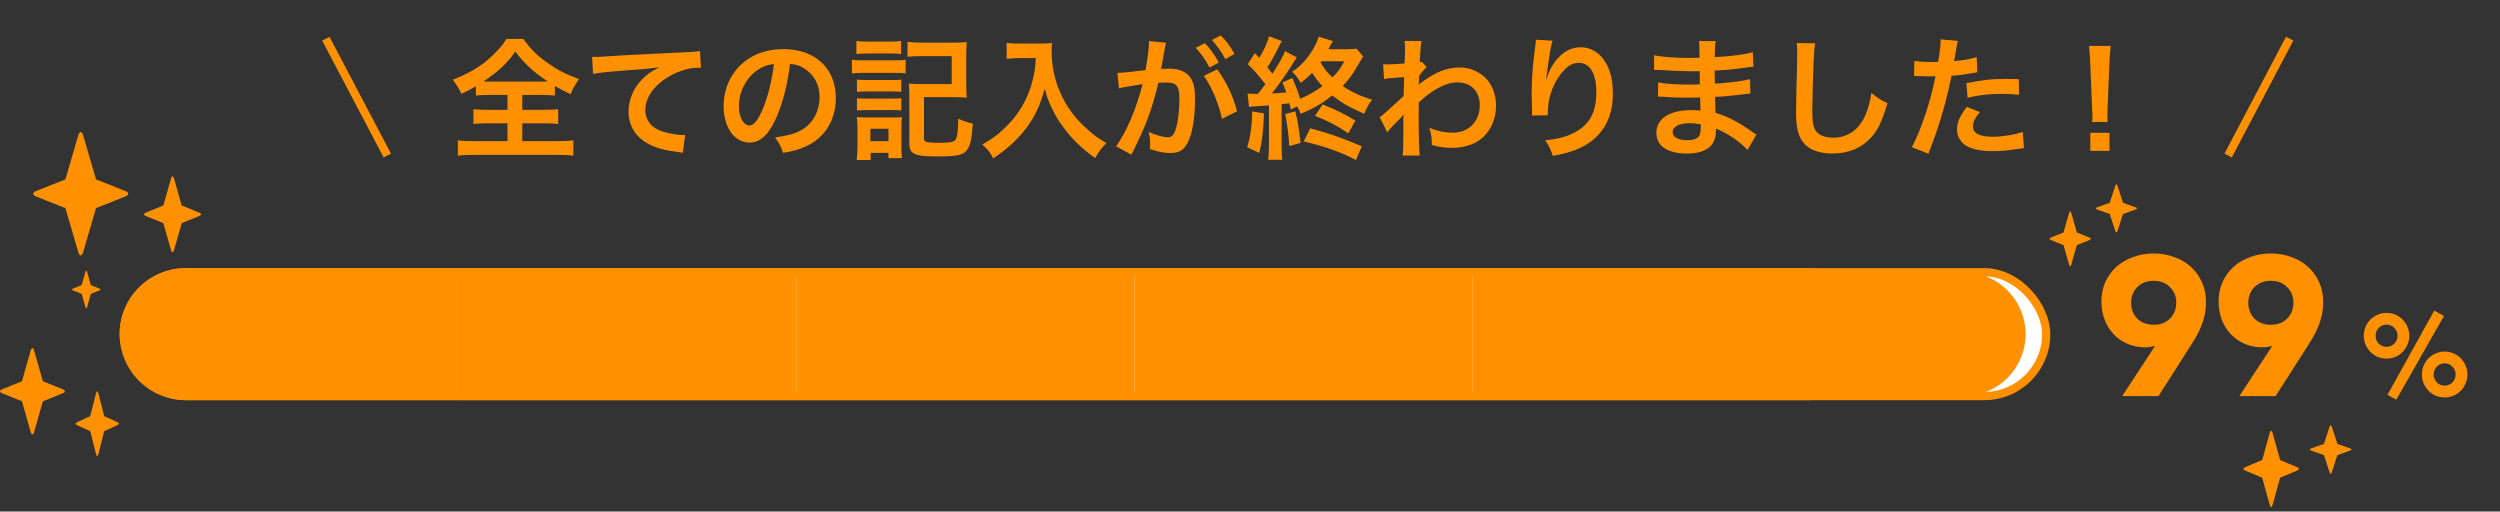 <svg width="303" height="62" viewBox="0 0 303 62" fill="none" xmlns="http://www.w3.org/2000/svg">
<rect x="0" y="0" width="303" height="62" fill="#333333" stroke="none"/>
<rect x="15" y="33" width="233" height="15" rx="7.5" fill="white" stroke="#FF9100"/>
<path d="M218.5 33H238C242.142 33 245.5 36.358 245.5 40.5C245.5 44.642 242.142 48 238 48H218.5V33Z" fill="#FF9100"/>
<rect x="219.5" y="32.75" width="20" height="15" fill="#FF9100"/>
<rect x="178.5" y="32.5" width="41" height="16" fill="#FF9100"/>
<rect x="137.5" y="32.5" width="41" height="16" fill="#FF9100"/>
<rect x="96.5" y="32.5" width="41" height="16" fill="#FF9100"/>
<rect x="55.5" y="32.5" width="41" height="16" fill="#FF9100"/>
<path d="M14.5 40.5C14.5 36.082 18.082 32.5 22.5 32.5H55.5V48.5H22.5C18.082 48.5 14.5 44.918 14.5 40.5Z" fill="#FF9100"/>
<path d="M261.195 41.928C261.003 41.976 260.811 42.016 260.619 42.048C260.427 42.08 260.227 42.096 260.019 42.096C259.219 42.096 258.491 41.952 257.835 41.664C257.179 41.376 256.619 40.984 256.155 40.488C255.691 39.992 255.331 39.408 255.075 38.736C254.819 38.048 254.691 37.32 254.691 36.552C254.691 35.672 254.851 34.88 255.171 34.176C255.507 33.456 255.955 32.84 256.515 32.328C257.091 31.816 257.763 31.424 258.531 31.152C259.299 30.864 260.131 30.72 261.027 30.72C261.907 30.72 262.731 30.864 263.499 31.152C264.283 31.424 264.955 31.816 265.515 32.328C266.091 32.84 266.539 33.456 266.859 34.176C267.195 34.88 267.363 35.672 267.363 36.552C267.363 37.16 267.307 37.72 267.195 38.232C267.083 38.728 266.931 39.2 266.739 39.648C266.563 40.096 266.347 40.528 266.091 40.944C265.851 41.344 265.595 41.76 265.323 42.192L261.603 48H257.211L261.195 41.928ZM258.291 36.696C258.291 37.464 258.539 38.104 259.035 38.616C259.547 39.112 260.211 39.36 261.027 39.36C261.843 39.36 262.499 39.112 262.995 38.616C263.507 38.104 263.763 37.464 263.763 36.696C263.763 35.928 263.507 35.296 262.995 34.8C262.499 34.288 261.843 34.032 261.027 34.032C260.211 34.032 259.547 34.288 259.035 34.8C258.539 35.296 258.291 35.928 258.291 36.696ZM275.398 41.928C275.206 41.976 275.014 42.016 274.822 42.048C274.63 42.08 274.43 42.096 274.222 42.096C273.422 42.096 272.694 41.952 272.038 41.664C271.382 41.376 270.822 40.984 270.358 40.488C269.894 39.992 269.534 39.408 269.278 38.736C269.022 38.048 268.894 37.32 268.894 36.552C268.894 35.672 269.054 34.88 269.374 34.176C269.71 33.456 270.158 32.84 270.718 32.328C271.294 31.816 271.966 31.424 272.734 31.152C273.502 30.864 274.334 30.72 275.23 30.72C276.11 30.72 276.934 30.864 277.702 31.152C278.486 31.424 279.158 31.816 279.718 32.328C280.294 32.84 280.742 33.456 281.062 34.176C281.398 34.88 281.566 35.672 281.566 36.552C281.566 37.16 281.51 37.72 281.398 38.232C281.286 38.728 281.134 39.2 280.942 39.648C280.766 40.096 280.55 40.528 280.294 40.944C280.054 41.344 279.798 41.76 279.526 42.192L275.806 48H271.414L275.398 41.928ZM272.494 36.696C272.494 37.464 272.742 38.104 273.238 38.616C273.75 39.112 274.414 39.36 275.23 39.36C276.046 39.36 276.702 39.112 277.198 38.616C277.71 38.104 277.966 37.464 277.966 36.696C277.966 35.928 277.71 35.296 277.198 34.8C276.702 34.288 276.046 34.032 275.23 34.032C274.414 34.032 273.75 34.288 273.238 34.8C272.742 35.296 272.494 35.928 272.494 36.696ZM293.536 45.382C293.536 44.999 293.606 44.64 293.746 44.304C293.895 43.968 294.091 43.674 294.334 43.422C294.586 43.17 294.88 42.974 295.216 42.834C295.552 42.685 295.911 42.61 296.294 42.61C296.676 42.61 297.036 42.685 297.372 42.834C297.708 42.974 297.997 43.17 298.24 43.422C298.492 43.674 298.688 43.968 298.828 44.304C298.977 44.64 299.052 44.999 299.052 45.382C299.052 45.765 298.977 46.129 298.828 46.474C298.688 46.81 298.492 47.104 298.24 47.356C297.997 47.608 297.708 47.809 297.372 47.958C297.036 48.098 296.676 48.168 296.294 48.168C295.911 48.168 295.552 48.098 295.216 47.958C294.88 47.809 294.586 47.608 294.334 47.356C294.091 47.104 293.895 46.81 293.746 46.474C293.606 46.129 293.536 45.765 293.536 45.382ZM297.624 45.382C297.624 45.009 297.493 44.691 297.232 44.43C296.98 44.169 296.667 44.038 296.294 44.038C295.92 44.038 295.603 44.169 295.342 44.43C295.09 44.691 294.964 45.009 294.964 45.382C294.964 45.765 295.09 46.087 295.342 46.348C295.603 46.609 295.92 46.74 296.294 46.74C296.667 46.74 296.98 46.609 297.232 46.348C297.493 46.087 297.624 45.765 297.624 45.382ZM286.494 40.692C286.494 40.309 286.564 39.95 286.704 39.614C286.853 39.278 287.049 38.984 287.292 38.732C287.544 38.48 287.838 38.284 288.174 38.144C288.51 37.995 288.869 37.92 289.252 37.92C289.634 37.92 289.994 37.995 290.33 38.144C290.666 38.284 290.955 38.48 291.198 38.732C291.45 38.984 291.646 39.278 291.786 39.614C291.935 39.95 292.01 40.309 292.01 40.692C292.01 41.075 291.935 41.434 291.786 41.77C291.646 42.106 291.45 42.4 291.198 42.652C290.955 42.904 290.666 43.105 290.33 43.254C289.994 43.394 289.634 43.464 289.252 43.464C288.869 43.464 288.51 43.394 288.174 43.254C287.838 43.105 287.544 42.904 287.292 42.652C287.049 42.4 286.853 42.106 286.704 41.77C286.564 41.434 286.494 41.075 286.494 40.692ZM290.582 40.692C290.582 40.319 290.451 40.001 290.19 39.74C289.938 39.479 289.625 39.348 289.252 39.348C288.878 39.348 288.561 39.479 288.3 39.74C288.048 40.001 287.922 40.319 287.922 40.692C287.922 41.065 288.048 41.383 288.3 41.644C288.561 41.905 288.878 42.036 289.252 42.036C289.625 42.036 289.938 41.905 290.19 41.644C290.451 41.383 290.582 41.065 290.582 40.692ZM295.034 37.64L296.21 38.298L290.428 48.448L289.364 47.846L295.034 37.64Z" fill="#FF9100"/>
<path d="M282.611 51.709L283.29 53.795L284.85 54.35C285.045 54.419 285.045 54.533 284.85 54.607L283.29 55.161L282.611 57.247C282.536 57.472 282.417 57.472 282.346 57.247L281.667 55.161L280.107 54.607C279.912 54.538 279.912 54.423 280.107 54.35L281.667 53.795L282.346 51.709C282.422 51.485 282.54 51.485 282.611 51.709Z" fill="#FF9100"/>
<path d="M275.44 52.477L276.345 55.754L278.426 56.626C278.685 56.734 278.685 56.914 278.426 57.029L276.345 57.901L275.44 61.179C275.339 61.532 275.181 61.532 275.086 61.179L274.182 57.901L272.101 57.029C271.841 56.921 271.841 56.741 272.101 56.626L274.182 55.754L275.086 52.477C275.187 52.124 275.345 52.124 275.44 52.477Z" fill="#FF9100"/>
<path d="M251.036 25.806L251.708 28.168L253.254 28.796C253.447 28.873 253.447 29.003 253.254 29.086L251.708 29.714L251.036 32.076C250.961 32.33 250.843 32.33 250.773 32.076L250.101 29.714L248.555 29.086C248.362 29.008 248.362 28.879 248.555 28.796L250.101 28.168L250.773 25.806C250.848 25.552 250.966 25.552 251.036 25.806Z" fill="#FF9100"/>
<path d="M256.638 22.515L257.31 24.581L258.856 25.131C259.048 25.199 259.048 25.312 258.856 25.385L257.31 25.934L256.638 28.001C256.562 28.223 256.445 28.223 256.374 28.001L255.702 25.934L254.156 25.385C253.964 25.317 253.964 25.203 254.156 25.131L255.702 24.581L256.374 22.515C256.45 22.292 256.567 22.292 256.638 22.515Z" fill="#FF9100"/>
<path d="M4.135 42.484L5.193 46.203L7.628 47.191C7.931 47.314 7.931 47.518 7.628 47.649L5.193 48.638L4.135 52.357C4.016 52.757 3.831 52.757 3.72 52.357L2.662 48.638L0.228 47.649C-0.076 47.527 -0.076 47.322 0.228 47.191L2.662 46.203L3.72 42.484C3.839 42.084 4.024 42.084 4.135 42.484Z" fill="#FF9100"/>
<path d="M11.921 47.646L12.626 50.435L14.249 51.177C14.451 51.269 14.451 51.422 14.249 51.52L12.626 52.262L11.921 55.051C11.842 55.351 11.718 55.351 11.644 55.051L10.939 52.262L9.316 51.52C9.114 51.428 9.114 51.275 9.316 51.177L10.939 50.435L11.644 47.646C11.723 47.346 11.847 47.346 11.921 47.646Z" fill="#FF9100"/>
<path d="M21.092 21.635L22.022 24.904L24.163 25.774C24.429 25.881 24.429 26.061 24.163 26.176L22.022 27.045L21.092 30.314C20.988 30.667 20.825 30.667 20.728 30.314L19.797 27.045L17.657 26.176C17.39 26.068 17.39 25.889 17.657 25.774L19.797 24.904L20.728 21.635C20.832 21.283 20.994 21.283 21.092 21.635Z" fill="#FF9100"/>
<path d="M10.086 16.429L11.636 21.741L15.203 23.154C15.648 23.329 15.648 23.621 15.203 23.808L11.636 25.221L10.086 30.533C9.912 31.105 9.641 31.105 9.478 30.533L7.928 25.221L4.361 23.808C3.916 23.633 3.916 23.341 4.361 23.154L7.928 21.741L9.478 16.429C9.652 15.857 9.923 15.857 10.086 16.429Z" fill="#FF9100"/>
<path d="M10.544 32.916L11.009 34.551L12.079 34.986C12.213 35.039 12.213 35.129 12.079 35.187L11.009 35.621L10.544 37.256C10.492 37.432 10.411 37.432 10.362 37.256L9.897 35.621L8.827 35.187C8.693 35.133 8.693 35.043 8.827 34.986L9.897 34.551L10.362 32.916C10.414 32.74 10.495 32.74 10.544 32.916Z" fill="#FF9100"/>
<line x1="39.489" y1="4.688" x2="46.941" y2="18.847" stroke="#FF9100"/>
<path d="M61.508 11.504V13.312H59.156C58.356 13.312 57.876 13.296 57.38 13.232V15.024C57.812 14.976 58.356 14.944 59.156 14.944H61.508V17.104H57.54C56.644 17.104 55.956 17.072 55.492 17.008V18.88C56.02 18.8 56.676 18.768 57.492 18.768H67.476C68.292 18.768 68.964 18.8 69.492 18.88V17.008C68.996 17.072 68.308 17.104 67.46 17.104H63.3V14.944H65.892C66.676 14.944 67.22 14.976 67.652 15.024V13.232C67.236 13.28 66.724 13.312 65.892 13.312H63.3V11.504H65.556C66.292 11.504 66.788 11.536 67.252 11.584V10.416C67.972 10.832 68.436 11.088 69.156 11.424C69.412 10.768 69.604 10.416 70.18 9.584C68.644 9.04 67.588 8.496 66.26 7.552C65.076 6.704 64.308 5.936 63.412 4.72H61.38C61.028 5.28 60.852 5.504 60.516 5.872C60.02 6.448 59.284 7.136 58.756 7.552C57.7 8.368 56.404 9.072 54.884 9.664C55.46 10.464 55.46 10.464 55.94 11.36C56.628 11.056 56.916 10.896 57.684 10.448V11.584C58.116 11.536 58.66 11.504 59.428 11.504H61.508ZM59.3 9.888C59.06 9.888 58.916 9.888 58.596 9.872C60.372 8.704 61.524 7.616 62.452 6.24C63.62 7.776 64.628 8.704 66.388 9.872C66.084 9.888 65.972 9.888 65.636 9.888H59.3ZM71.876 8.96C72.5 8.832 73.46 8.72 74.532 8.64C78.004 8.384 78.628 8.336 79.924 8.144C78.884 8.672 78.308 9.088 77.7 9.744C76.724 10.816 76.18 12.16 76.18 13.52C76.18 15.184 76.996 16.544 78.468 17.376C79.444 17.92 80.452 18.208 82.212 18.432C82.484 18.464 82.564 18.48 82.756 18.528L83.044 16.352C82.884 16.368 82.74 16.368 82.724 16.368C82.148 16.368 81.124 16.192 80.34 15.952C78.996 15.552 78.212 14.592 78.212 13.344C78.212 11.728 79.412 10.128 81.444 9.072C82.468 8.528 83.652 8.208 84.612 8.208C84.772 8.208 84.772 8.208 84.948 8.224L84.836 6.176C84.548 6.256 84.308 6.272 82.996 6.336C78.564 6.544 75.908 6.688 75.012 6.736C72.66 6.896 72.66 6.896 72.372 6.896C72.292 6.896 72.116 6.896 71.764 6.88L71.876 8.96ZM95.748 7.744C96.452 7.808 96.868 7.936 97.364 8.224C98.644 8.992 99.332 10.24 99.332 11.776C99.332 13.488 98.5 15.008 97.108 15.776C96.356 16.208 95.396 16.464 93.924 16.656C94.436 17.328 94.628 17.68 94.9 18.528C96.02 18.336 96.644 18.176 97.412 17.856C99.86 16.864 101.3 14.656 101.3 11.888C101.3 8.288 98.804 5.952 94.964 5.952C92.692 5.952 90.804 6.72 89.46 8.192C88.324 9.44 87.7 11.088 87.7 12.848C87.7 15.424 89.012 17.28 90.836 17.28C92.148 17.28 93.172 16.336 94.084 14.272C94.884 12.464 95.444 10.256 95.748 7.744ZM93.796 7.76C93.604 9.568 93.076 11.728 92.468 13.168C91.892 14.544 91.348 15.216 90.82 15.216C90.116 15.216 89.556 14.176 89.556 12.864C89.556 11.152 90.388 9.504 91.732 8.544C92.388 8.08 92.964 7.856 93.796 7.76ZM103.796 6.544C104.196 6.496 104.548 6.48 105.124 6.48H107.876C108.468 6.48 108.756 6.496 109.204 6.544V4.96C108.772 5.024 108.516 5.04 107.876 5.04H105.124C104.484 5.04 104.228 5.024 103.796 4.96V6.544ZM103.252 8.896C103.636 8.848 103.972 8.832 104.532 8.832H108.548C109.204 8.832 109.428 8.848 109.764 8.896V7.248C109.412 7.296 109.14 7.312 108.484 7.312H104.532C103.94 7.312 103.636 7.296 103.252 7.232V8.896ZM103.86 11.136C104.18 11.104 104.404 11.088 104.916 11.088H108.212C108.692 11.088 108.884 11.104 109.236 11.136V9.648C108.948 9.68 108.74 9.696 108.212 9.696H104.916C104.388 9.696 104.18 9.68 103.86 9.648V11.136ZM103.86 13.392C104.164 13.36 104.42 13.344 104.9 13.344H108.18C108.708 13.344 108.868 13.344 109.236 13.392V11.904C108.948 11.936 108.74 11.952 108.212 11.952H104.916C104.388 11.952 104.18 11.936 103.86 11.904V13.392ZM105.524 19.392V18.528H107.684V19.168H109.316C109.284 18.896 109.252 18.416 109.252 18.032V15.344C109.252 14.752 109.252 14.544 109.3 14.192C109.028 14.24 108.852 14.24 108.228 14.24H105.092C104.484 14.24 104.244 14.224 103.844 14.192C103.908 14.592 103.924 14.944 103.924 15.456V17.824C103.924 18.384 103.892 18.896 103.828 19.392H105.524ZM105.492 15.6H107.684V17.104H105.492V15.6ZM111.988 11.776H115.572C116.292 11.776 116.66 11.792 117.172 11.84C117.124 11.376 117.108 10.928 117.108 10.256V6.72C117.108 5.952 117.124 5.664 117.172 5.104C116.708 5.152 116.244 5.168 115.54 5.168H111.668C110.996 5.168 110.5 5.136 109.988 5.072V6.88C110.468 6.832 110.948 6.8 111.652 6.8H115.348V10.192H111.748C111.06 10.192 110.628 10.176 110.148 10.128C110.196 10.624 110.212 10.928 110.212 11.696V17.344C110.212 18.704 110.788 18.96 113.716 18.96C115.908 18.96 116.756 18.784 117.172 18.224C117.604 17.648 117.78 16.832 117.908 14.976C117.364 14.88 116.756 14.672 116.148 14.384C116.116 16.032 116.004 16.752 115.764 16.992C115.524 17.232 115.028 17.312 113.764 17.312C113.14 17.312 112.66 17.28 112.356 17.216C112.068 17.152 111.988 17.056 111.988 16.736V11.776ZM125.54 7.04C125.476 8.336 125.332 9.168 125.012 10.272C124.5 12 123.524 13.712 122.276 15.008C121.204 16.128 120.42 16.736 119.06 17.52C119.668 18.016 120.036 18.496 120.372 19.2C122.116 18.032 123.316 16.912 124.34 15.584C125.412 14.16 126.052 12.8 126.628 10.752C126.884 11.744 127.028 12.144 127.444 13.024C127.908 14 128.26 14.608 128.852 15.392C129.94 16.864 131.14 18.032 132.74 19.152C133.188 18.352 133.492 17.936 134.1 17.344C133.012 16.704 132.548 16.368 131.732 15.616C130.628 14.624 129.844 13.664 129.172 12.544C128.036 10.592 127.46 8.48 127.46 6.208C127.46 5.808 127.46 5.664 127.508 5.2C127.14 5.264 126.708 5.28 126.052 5.28H123.508C122.804 5.28 122.468 5.264 122.004 5.2V7.12C122.628 7.072 123.108 7.04 123.54 7.04H125.54ZM145.908 9.2C146.788 10.368 147.78 12.72 148.1 14.4L149.924 13.488C149.46 11.648 148.628 9.92 147.524 8.4L145.908 9.2ZM141.204 5.68C141.236 5.52 141.284 5.312 141.332 5.184L139.252 4.976C139.252 5.104 139.252 5.2 139.252 5.264C139.252 5.808 139.14 6.72 138.836 8.496C136.98 8.736 136.148 8.816 135.428 8.832L135.62 10.72C135.844 10.656 136.02 10.608 136.276 10.56L137.732 10.32C138.244 10.224 138.244 10.224 138.484 10.192C137.732 13.168 136.5 16.048 135.268 17.728L137.124 18.752C138.884 15.264 139.604 13.328 140.388 10.048C140.756 10.016 141.012 10 141.348 10C142.58 10 142.948 10.432 142.948 11.904C142.948 13.264 142.788 14.72 142.532 15.552C142.292 16.336 142.036 16.64 141.572 16.64C141.012 16.64 140.1 16.384 139.236 16C139.364 16.624 139.396 16.944 139.396 17.36C139.396 17.52 139.38 17.76 139.364 18.064C140.436 18.416 141.092 18.544 141.828 18.544C142.676 18.544 143.156 18.352 143.604 17.824C144.372 16.944 144.836 14.752 144.836 12C144.836 10.544 144.628 9.776 144.084 9.168C143.556 8.608 142.772 8.32 141.716 8.32C141.428 8.32 141.204 8.336 140.724 8.352C140.772 8.144 140.772 8.144 140.82 7.872C140.98 7.008 141.092 6.352 141.172 5.888L141.204 5.68ZM144.916 5.792C145.62 6.56 146.068 7.2 146.596 8.176L147.716 7.584C147.172 6.592 146.74 5.984 146.036 5.232L144.916 5.792ZM149.62 6.544C149.124 5.632 148.676 5.024 147.956 4.288L146.884 4.848C147.508 5.536 148.036 6.288 148.516 7.168L149.62 6.544ZM157.204 12.896C157.46 13.296 157.508 13.424 157.636 13.792C159.108 13.2 160.228 12.56 161.46 11.568C162.58 12.448 163.572 13.024 165.348 13.792C165.636 13.056 165.86 12.656 166.308 12.096C164.676 11.568 163.764 11.136 162.74 10.416C163.46 9.664 163.86 9.136 164.532 7.968C164.948 7.28 165.172 6.912 165.204 6.832L164.404 5.888C164.036 5.952 163.716 5.968 162.996 5.968H160.996C161.332 5.36 161.508 5.024 161.556 4.976L159.812 4.448C159.716 4.944 159.3 5.792 158.804 6.496C158.148 7.456 157.46 8.144 156.596 8.704C157.028 9.072 157.348 9.472 157.636 10.048C158.404 9.456 158.66 9.216 159.028 8.816C159.46 9.488 159.78 9.904 160.276 10.448C159.508 11.024 158.516 11.584 157.572 11.968C157.268 10.992 157.06 10.416 156.612 9.456L155.428 10C155.668 10.528 155.732 10.72 155.892 11.2C155.316 11.264 154.964 11.28 154.148 11.328C154.98 10.288 155.956 8.88 156.628 7.808C156.916 7.328 157.044 7.136 157.172 6.96L155.748 6.192C155.572 6.704 155.092 7.584 154.212 8.944C153.988 8.656 153.908 8.528 153.604 8.16C154.052 7.488 154.42 6.816 155.124 5.408C155.236 5.184 155.268 5.104 155.364 4.976L153.796 4.4C153.668 5.04 153.22 6.016 152.628 7.008C152.356 6.72 152.356 6.72 152.084 6.432L151.236 7.776C151.956 8.48 152.66 9.28 153.364 10.208C152.996 10.704 152.836 10.912 152.468 11.36L152.308 11.376H152.004C151.732 11.376 151.588 11.36 151.204 11.344L151.38 12.96C151.668 12.912 151.78 12.912 152.324 12.88C152.532 12.864 153.204 12.816 153.796 12.768V17.664C153.796 18.368 153.764 18.832 153.7 19.36H155.428C155.348 18.88 155.332 18.496 155.332 17.68V12.624C155.54 12.608 155.556 12.608 156.276 12.512C156.34 12.736 156.372 12.912 156.452 13.264L157.204 12.896ZM162.948 7.424C162.388 8.4 162.1 8.784 161.492 9.376C160.804 8.72 160.612 8.48 160.052 7.584C160.1 7.52 160.1 7.488 160.148 7.424H162.948ZM151.764 13.504C151.764 14.352 151.732 14.912 151.588 15.888C151.476 16.736 151.396 17.072 151.156 17.84L152.628 18.544C152.996 16.944 153.108 15.92 153.188 13.744L151.764 13.504ZM155.764 13.824C156.02 15.072 156.196 16.432 156.26 17.712L157.636 17.312C157.364 15.168 157.316 14.88 156.996 13.504L155.764 13.824ZM164.276 14.624C163.076 13.872 162.004 13.344 160.308 12.656L159.38 14.032C160.852 14.608 162.116 15.264 163.412 16.16L164.276 14.624ZM165.044 17.728C162.42 16.624 161.124 16.176 158.804 15.552L158.004 17.136C160.868 17.84 162.388 18.384 164.34 19.392L165.044 17.728ZM168.148 16.048C168.356 15.728 168.804 15.232 169.38 14.672C169.86 14.208 169.972 14.08 170.084 13.92H170.116C170.084 14.24 170.084 14.416 170.084 14.864V16.288C170.084 17.904 170.068 18.368 169.988 18.848H172.068C171.988 18.144 171.94 16.352 171.94 14.064L171.956 12.4C173.716 10.8 175.284 9.984 176.612 9.984C178.292 9.984 179.348 11.056 179.348 12.768C179.348 14.72 178.004 16.08 176.084 16.08C175.124 16.08 174.132 15.872 173.236 15.488C173.492 16.368 173.54 16.72 173.54 17.568C174.356 17.808 175.108 17.92 175.924 17.92C177.012 17.92 177.956 17.712 178.772 17.312C180.356 16.496 181.316 14.8 181.316 12.784C181.316 11.488 180.884 10.32 180.084 9.488C179.284 8.672 178.116 8.176 176.964 8.176C175.396 8.176 174.1 8.672 172.356 9.936C172.148 10.08 172.036 10.176 171.972 10.24L171.94 10.256C171.956 10.208 171.972 9.856 172.004 9.168C172.58 8.448 172.692 8.32 172.916 8.128L172.308 7.472C172.228 7.52 172.196 7.52 172.084 7.552C172.084 7.392 172.084 7.392 172.084 7.264C172.116 6.816 172.116 6.816 172.132 6.512C172.196 5.408 172.196 5.392 172.292 4.976L170.228 4.96C170.276 5.28 170.292 5.408 170.292 5.664C170.292 5.68 170.292 5.744 170.292 5.824C170.292 5.968 170.276 6.192 170.276 6.496C170.276 7.072 170.26 7.28 170.228 7.696C169.332 7.76 168.452 7.808 168.164 7.808C168.02 7.808 167.892 7.792 167.636 7.776L167.748 9.584C168.244 9.488 168.244 9.488 170.18 9.344C170.148 10.656 170.148 10.672 170.116 11.648C168.212 13.408 167.588 13.952 167.22 14.208L168.148 16.048ZM186.148 4.816C186.148 5.024 186.132 5.088 186.1 5.36L185.86 7.344C185.732 8.448 185.636 10.224 185.636 11.52C185.636 11.84 185.668 13.024 185.684 13.488C185.684 13.632 185.684 13.728 185.684 13.792C185.684 13.824 185.684 13.904 185.668 14L187.588 13.968C187.588 13.824 187.588 13.712 187.588 13.632C187.588 11.728 188.356 9.76 189.604 8.464C190.164 7.888 190.724 7.616 191.332 7.616C192.708 7.616 193.476 8.896 193.476 11.2C193.476 13.632 192.628 15.152 190.772 16.096C189.796 16.592 188.868 16.832 187.268 17.008C187.716 17.632 187.892 17.984 188.212 18.896C189.412 18.688 190.532 18.368 191.348 18C194.036 16.816 195.476 14.512 195.476 11.424C195.476 9.536 195.124 8.24 194.324 7.168C193.636 6.24 192.676 5.728 191.588 5.728C190.42 5.728 189.428 6.272 188.548 7.36C188.116 7.92 187.7 8.704 187.54 9.264C187.476 9.52 187.476 9.52 187.444 9.616H187.396C187.428 9.232 187.492 8.688 187.604 8.016C187.908 5.888 187.988 5.472 188.18 4.928L186.148 4.816ZM212.884 16.304C212.66 16.176 212.58 16.112 212.308 15.936C210.58 14.72 209.332 14.096 207.924 13.68C207.908 13.296 207.908 13.296 207.86 11.744C208.484 11.712 208.724 11.696 208.948 11.68C210.148 11.568 210.868 11.488 211.108 11.456C211.476 11.408 211.876 11.36 212.148 11.344L212.1 9.584C211.38 9.776 211.124 9.808 210.116 9.936C208.644 10.096 208.644 10.096 207.844 10.144C207.828 9.152 207.828 8.96 207.812 8.56C209.22 8.48 209.844 8.432 211.252 8.24C212.164 8.112 212.164 8.112 212.516 8.096L212.436 6.32C211.396 6.624 210.004 6.8 207.828 6.928C207.844 5.616 207.86 5.408 207.94 4.976H205.908C205.972 5.376 205.972 5.392 205.988 6.992C205.588 7.008 205.044 7.024 204.788 7.024C202.948 7.024 201.3 6.896 200.484 6.688L200.468 8.464C200.58 8.464 200.66 8.464 200.724 8.464C200.772 8.464 200.9 8.464 201.076 8.48C202.148 8.56 204.212 8.64 204.996 8.64C205.236 8.64 205.492 8.64 206.004 8.624C206.02 9.536 206.02 10.08 206.02 10.224C205.572 10.24 205.028 10.256 204.708 10.256C203.188 10.256 201.668 10.144 200.98 9.984L200.948 11.712C201.188 11.712 201.348 11.712 201.556 11.728C202.884 11.824 203.476 11.84 204.452 11.84C204.788 11.84 205.284 11.824 206.052 11.808C206.068 12.448 206.068 12.448 206.084 12.672C206.084 12.832 206.084 12.944 206.084 13.024C206.1 13.216 206.1 13.216 206.1 13.408C205.684 13.36 205.412 13.344 205.028 13.344C202.34 13.344 200.756 14.368 200.756 16.112C200.756 17.696 202.1 18.608 204.436 18.608C205.604 18.608 206.468 18.384 207.076 17.92C207.684 17.456 207.972 16.768 207.972 15.76C207.972 15.728 207.972 15.664 207.972 15.584C208.356 15.744 208.484 15.792 208.836 15.984C209.988 16.576 211.092 17.392 211.796 18.176L212.884 16.304ZM206.132 15.072C206.132 15.072 206.132 15.392 206.132 15.456C206.132 15.936 206.068 16.272 205.94 16.48C205.716 16.8 205.22 16.992 204.548 16.992C203.412 16.992 202.724 16.624 202.724 16.032C202.724 15.344 203.508 14.928 204.804 14.928C205.284 14.928 205.604 14.96 206.132 15.072ZM217.764 5.216C217.812 5.632 217.828 5.856 217.828 6.304C217.828 6.528 217.828 6.864 217.812 7.344C217.716 11.36 217.684 12.96 217.684 13.792C217.684 15.936 218.148 17.168 219.252 17.904C219.924 18.352 220.948 18.608 222.052 18.608C224.068 18.608 225.652 17.936 226.852 16.576C227.636 15.696 228.116 14.656 228.756 12.496C227.972 12.144 227.684 11.968 226.82 11.264C226.644 12.368 226.436 13.12 226.084 13.952C225.332 15.712 223.94 16.688 222.212 16.688C221.204 16.688 220.436 16.384 220.068 15.856C219.748 15.376 219.652 14.8 219.652 13.28C219.652 12.144 219.748 8.896 219.812 7.408C219.876 6.176 219.908 5.712 220.004 5.248L217.764 5.216ZM231.988 9.232C232.132 9.216 232.212 9.216 232.292 9.216C232.42 9.216 232.644 9.216 232.932 9.232C233.204 9.248 233.364 9.248 233.444 9.248H234.372C234.404 9.248 234.468 9.248 234.58 9.232C234.052 12.08 232.82 15.808 231.716 17.84L233.732 18.624C234.788 15.792 235.06 14.992 235.524 13.328C235.94 11.872 236.34 10.176 236.516 9.184C237.044 9.168 238.324 9.008 239.14 8.848C239.524 8.784 239.524 8.784 239.652 8.768L239.572 6.928C238.772 7.168 238.02 7.296 236.836 7.408C236.9 7.04 236.916 6.944 236.996 6.496C237.188 5.328 237.188 5.328 237.3 4.96L235.188 4.768C235.204 4.896 235.204 4.992 235.204 5.056C235.204 5.504 235.044 6.736 234.9 7.504C234.532 7.52 234.356 7.52 234.164 7.52C233.236 7.52 232.596 7.472 232.02 7.376L231.988 9.232ZM244.676 9.584C243.668 9.568 243.524 9.568 243.092 9.568C241.364 9.568 240.596 9.648 238.324 10.08L238.468 11.84C240.052 11.488 241.108 11.376 242.692 11.376C243.492 11.376 243.94 11.408 244.708 11.488L244.676 9.584ZM238.372 12.944C237.492 14.144 237.188 14.864 237.188 15.712C237.188 16.512 237.636 17.28 238.324 17.68C239.092 18.112 240.116 18.32 241.54 18.32C242.484 18.32 243.188 18.256 244.516 18.064C244.884 18 245.012 17.984 245.3 17.952L245.156 15.984C244.228 16.32 242.692 16.576 241.524 16.576C239.924 16.576 239.124 16.16 239.124 15.344C239.124 14.784 239.316 14.384 239.956 13.584L238.372 12.944ZM255.444 14.784C255.412 14.464 255.412 14.304 255.412 14.112C255.412 13.888 255.412 13.888 255.444 12.96L255.668 7.52C255.7 6.832 255.764 6 255.812 5.568H253.188C253.252 6.016 253.3 6.816 253.332 7.52L253.556 12.96C253.604 13.92 253.604 13.92 253.604 14.096C253.604 14.288 253.588 14.448 253.572 14.784H255.444ZM255.668 18.288V16.096H253.348V18.288H255.668Z" fill="#FF9100"/>
<line y1="-0.5" x2="16" y2="-0.5" transform="matrix(-0.466 0.885 0.885 0.466 277.949 4.921)" stroke="#FF9100"/>
</svg>
